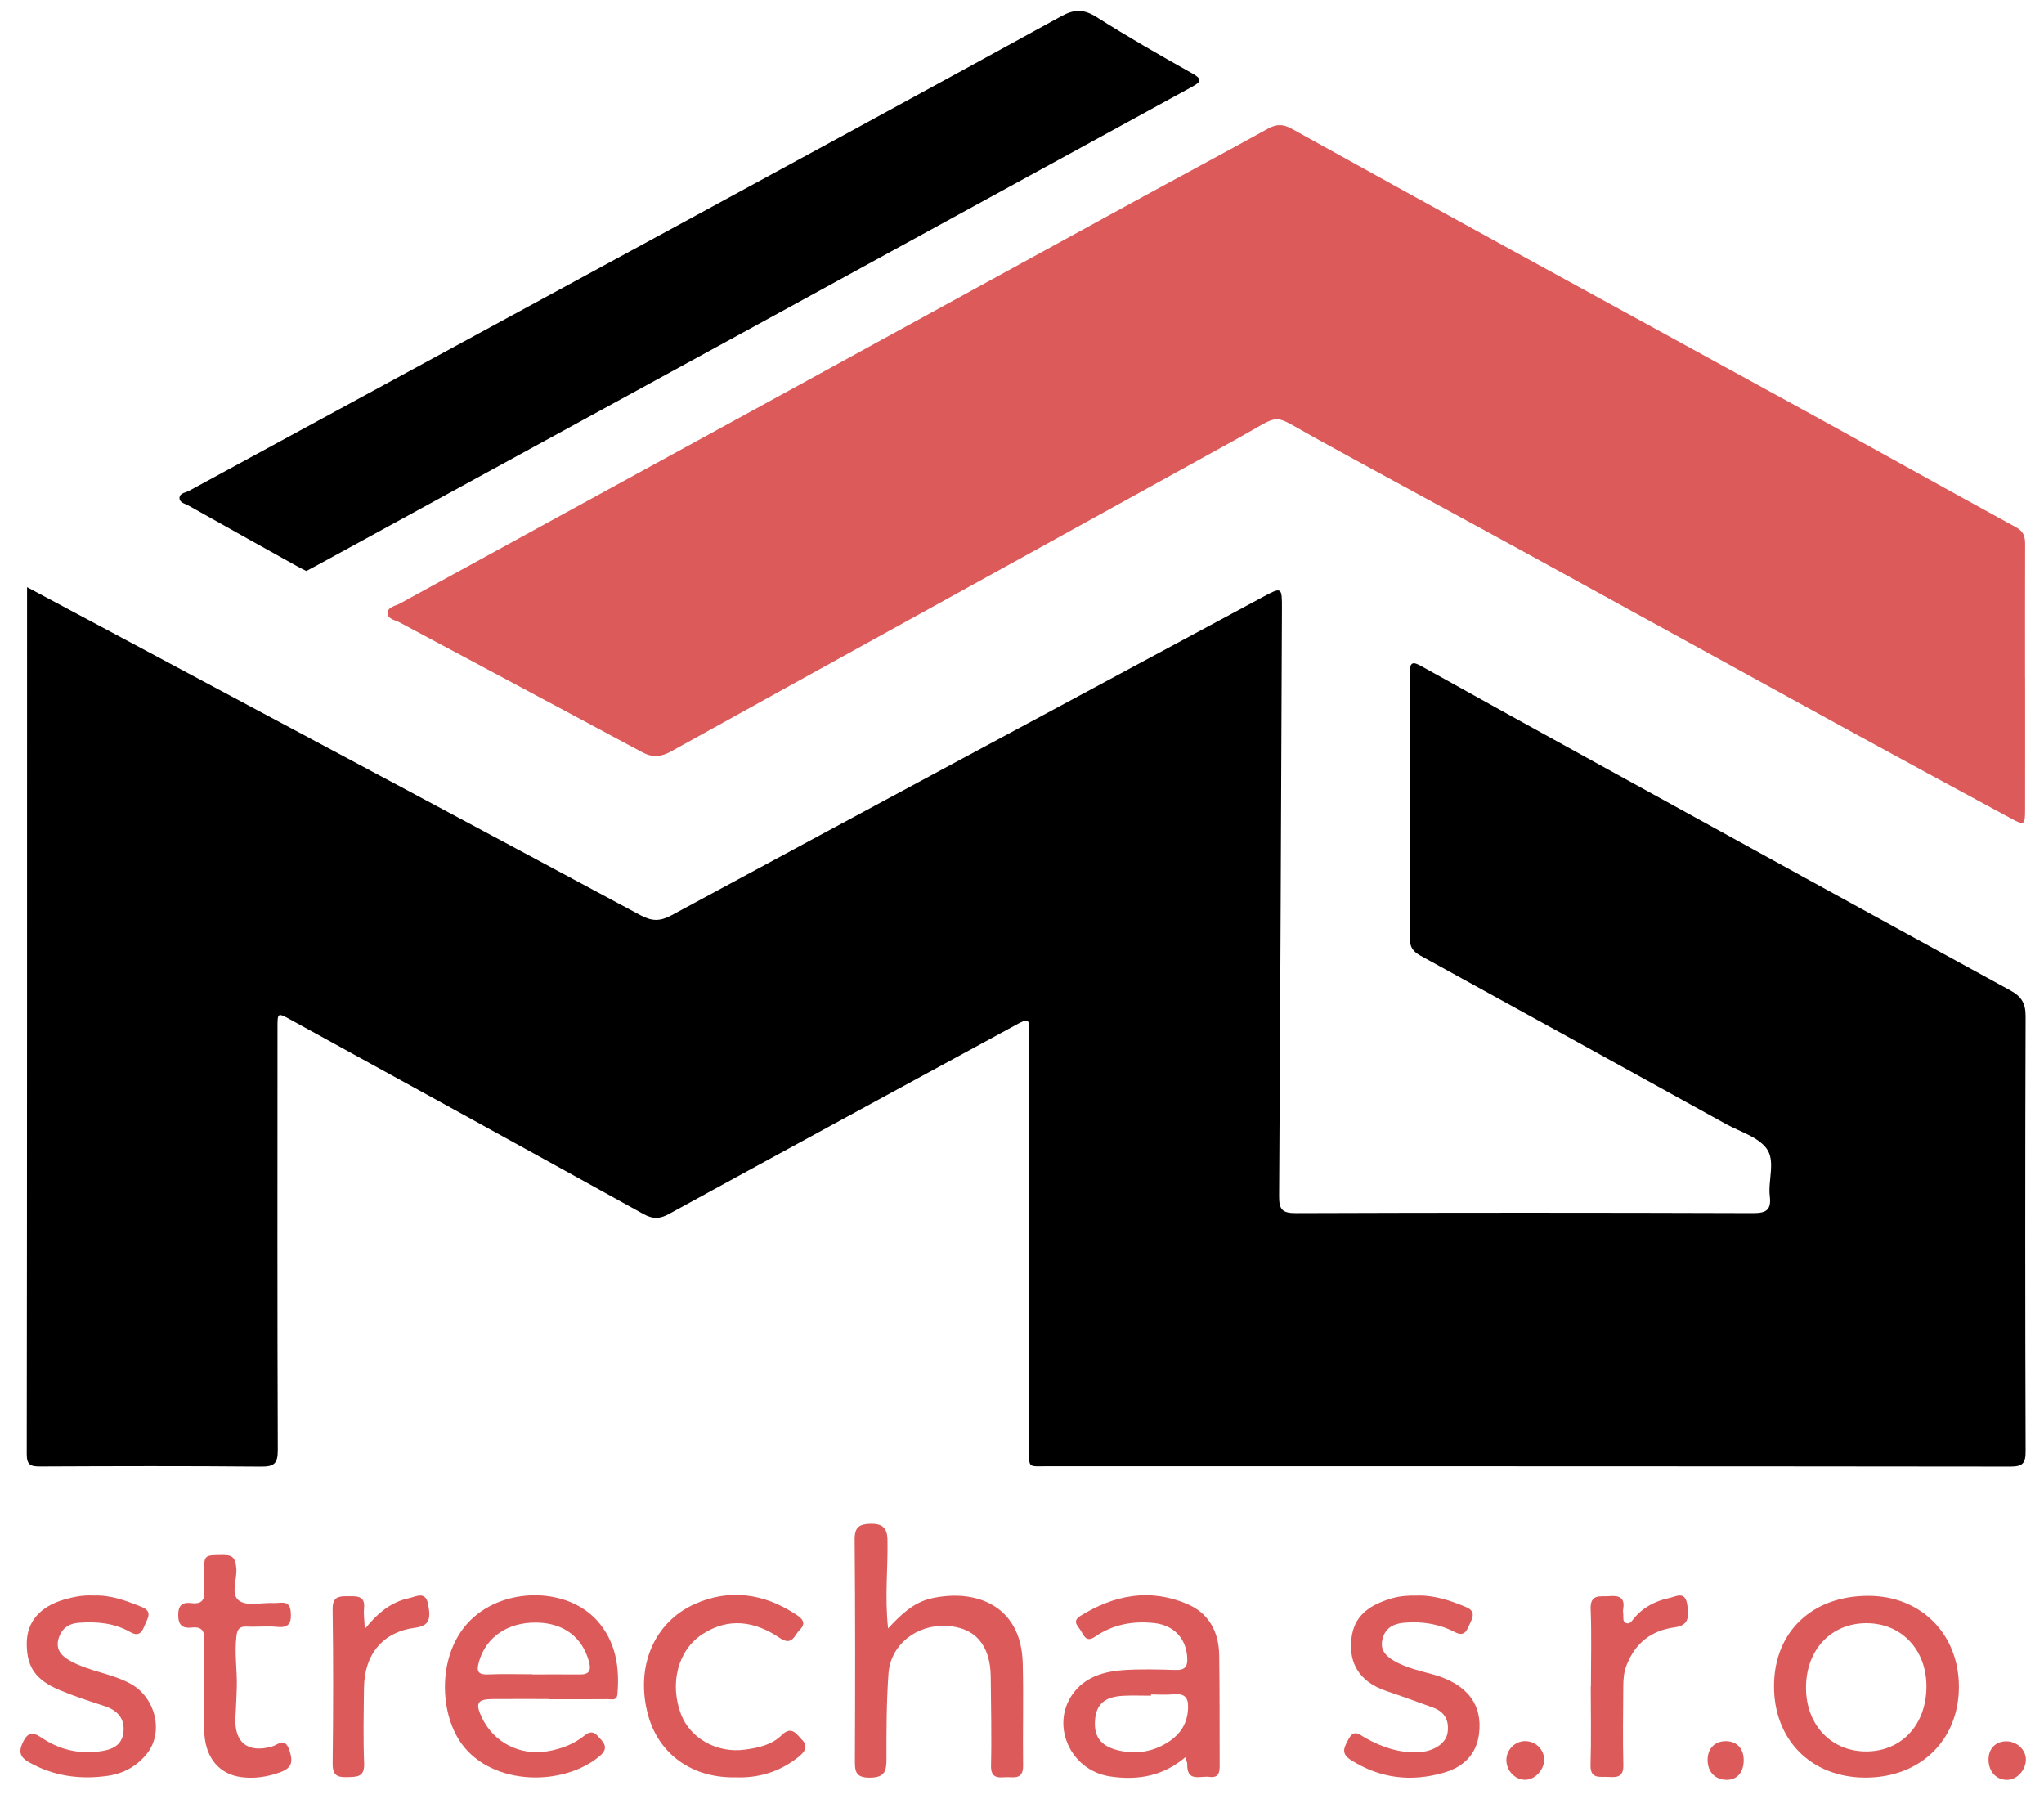 <svg xmlns="http://www.w3.org/2000/svg" xmlns:xlink="http://www.w3.org/1999/xlink" id="Layer_1" x="0px" y="0px" width="500px" height="440px" viewBox="0 0 500 440" xml:space="preserve"><g>	<defs>		<rect id="SVGID_1_" x="5" y="2.668" width="490.565" height="432.664"></rect>	</defs>	<clipPath id="SVGID_2_">		<use xlink:href="#SVGID_1_"></use>	</clipPath>	<path clip-path="url(#SVGID_2_)" d="M6.619,143.609c10.119,5.403,19.665,10.499,29.208,15.597  c40.304,21.533,80.623,43.041,120.881,64.66c2.711,1.455,4.734,1.521,7.491,0.031c48.15-26.003,96.362-51.887,144.56-77.801  c4.863-2.615,4.848-2.626,4.824,3.06c-0.207,47.798-0.379,95.596-0.689,143.394c-0.021,3.288,0.781,4.162,4.135,4.15  c37.271-0.133,74.545-0.129,111.818-0.002c3.336,0.012,4.465-0.865,4.074-4.164c-0.463-3.93,1.467-8.634-0.813-11.662  c-2.143-2.847-6.473-4.064-9.871-5.94c-24.904-13.749-49.805-27.503-74.748-41.185c-1.824-1.001-2.631-2.104-2.625-4.235  c0.064-21.612,0.074-43.226-0.014-64.838c-0.014-3.126,0.967-2.794,3.1-1.604c14.264,7.959,28.566,15.852,42.875,23.729  c33.623,18.506,67.238,37.022,100.916,55.424c2.746,1.501,3.77,3.137,3.758,6.331c-0.125,35.449-0.113,70.899,0.002,106.349  c0.01,3-0.689,3.793-3.75,3.789c-78.434-0.094-156.867-0.07-235.301-0.084c-5.262-0.002-4.689,0.663-4.689-4.814  c-0.008-33.618,0.004-67.237,0-100.856c0-4.02-0.021-4.022-3.536-2.11c-28.2,15.339-56.413,30.652-84.567,46.073  c-2.277,1.247-3.95,1.299-6.251,0.024c-28.688-15.882-57.44-31.649-86.172-47.451c-3.357-1.847-3.353-1.858-3.353,1.905  c-0.005,34.421-0.063,68.842,0.072,103.263c0.014,3.405-0.954,4.086-4.182,4.057c-17.95-0.165-35.901-0.112-53.851-0.032  c-2.314,0.011-3.385-0.228-3.381-3.047c0.091-69.756,0.076-139.512,0.079-209.269V143.609z"></path>	<path clip-path="url(#SVGID_2_)" fill="#DC5A5A" d="M495.38,165.696c0,10.748,0.018,21.494-0.008,32.242  c-0.008,3.904-0.143,4.018-3.449,2.233c-13.531-7.307-27.059-14.628-40.545-22.021c-26.395-14.47-52.75-29.014-79.146-43.483  c-16.949-9.29-33.979-18.43-50.9-27.769c-10.643-5.873-7.486-5.779-18.297,0.184c-25.254,13.929-50.496,27.872-75.745,41.81  c-21.056,11.623-42.126,23.22-63.151,34.899c-2.425,1.347-4.515,1.553-7.036,0.196c-19.771-10.638-39.598-21.174-59.387-31.776  c-1.063-0.569-2.801-0.786-2.894-2.109c-0.116-1.657,1.82-1.84,2.926-2.448c27.17-14.914,54.379-29.76,81.569-44.64  c32.611-17.848,65.204-35.727,97.817-53.569c11.004-6.02,22.072-11.918,33.051-17.988c2.053-1.136,3.701-1.129,5.721-0.008  c17.838,9.896,35.703,19.745,53.588,29.56c24.148,13.252,48.336,26.434,72.479,39.7c17.086,9.39,34.104,18.906,51.207,28.259  c1.865,1.02,2.211,2.305,2.203,4.144c-0.037,10.861-0.018,21.723-0.018,32.584H495.38z"></path>	<path clip-path="url(#SVGID_2_)" d="M74.943,139.654c-0.756-0.385-1.473-0.721-2.163-1.105  c-8.883-4.949-17.768-9.892-26.629-14.877c-0.84-0.472-2.2-0.692-2.24-1.81c-0.044-1.252,1.431-1.327,2.268-1.782  c38.537-20.957,77.102-41.863,115.646-62.806c32.621-17.724,65.25-35.436,97.789-53.31c3.242-1.782,5.543-1.746,8.656,0.228  c7.617,4.828,15.457,9.317,23.328,13.73c2.686,1.506,2.16,2.13-0.096,3.362c-33.387,18.233-66.744,36.526-100.121,54.781  c-37.886,20.719-75.787,41.414-113.682,62.117C76.806,138.67,75.903,139.142,74.943,139.654"></path>	<path clip-path="url(#SVGID_2_)" fill="#DC5A5A" d="M217.238,398.285c3.271-3.533,6.309-6.39,10.6-7.355  c10.61-2.389,21.983,1.526,22.344,15.878c0.211,8.342-0.024,16.693,0.085,25.039c0.048,3.714-2.567,2.673-4.542,2.839  c-2.063,0.175-3.373-0.129-3.304-2.896c0.177-7.193-0.016-14.395-0.067-21.591c-0.057-7.886-3.864-12.243-10.953-12.547  c-7.265-0.313-13.559,4.646-14.061,11.666c-0.496,6.938-0.506,13.922-0.49,20.885c0.007,2.984-0.427,4.552-4.051,4.581  c-3.634,0.031-3.69-1.652-3.678-4.395c0.078-17.954,0.104-35.908-0.061-53.86c-0.027-2.99,1.137-3.753,3.73-3.835  c2.742-0.088,4.235,0.736,4.302,3.815C217.246,383.465,216.388,390.423,217.238,398.285"></path>	<path clip-path="url(#SVGID_2_)" fill="#DC5A5A" d="M289.96,429.791c-5.516,4.677-11.791,5.709-18.457,4.688  c-10.059-1.54-14.875-13.292-8.521-20.91c3.037-3.645,7.447-4.811,11.953-5.11c4.211-0.28,8.455-0.147,12.682-0.025  c2.336,0.067,2.936-0.915,2.799-3.088c-0.293-4.632-3.27-7.816-7.932-8.358c-5.307-0.616-10.248,0.304-14.686,3.359  c-1.994,1.374-2.658-0.2-3.371-1.454c-0.645-1.134-2.313-2.324-0.164-3.66c8.234-5.12,16.912-6.828,26.09-2.952  c5.416,2.288,7.797,6.87,7.885,12.572c0.137,8.805,0.076,17.611,0.111,26.417c0.008,1.782,0.121,3.691-2.531,3.327  c-2.152-0.295-5.51,1.365-5.389-3.05C290.442,431.128,290.212,430.704,289.96,429.791 M281.56,414.421  c-0.002,0.103-0.002,0.207-0.002,0.31c-2.277,0-4.559-0.1-6.828,0.021c-4.379,0.234-6.465,2.003-6.834,5.592  c-0.432,4.185,1.168,6.631,5.477,7.719c4.514,1.139,8.869,0.414,12.738-2.214c2.535-1.722,4.154-4.109,4.463-7.336  c0.266-2.756-0.236-4.469-3.543-4.126C285.226,414.575,283.384,414.421,281.56,414.421"></path>	<path clip-path="url(#SVGID_2_)" fill="#DC5A5A" d="M134.306,415.544c-4.569,0-9.139-0.021-13.708,0.007  c-3.841,0.022-4.409,0.98-2.741,4.499c2.906,6.132,9.324,9.441,16.129,8.273c3.308-0.567,6.404-1.72,9.026-3.867  c2.06-1.688,3.048-0.049,4.165,1.211c1.226,1.384,1.011,2.567-0.41,3.775c-8.886,7.551-26.297,7.425-33.849-2.946  c-5.693-7.816-6.134-23.253,3.238-31.202c8.422-7.144,22.81-6.845,29.929,1.096c4.538,5.063,5.535,11.38,4.948,17.999  c-0.147,1.66-1.427,1.182-2.334,1.19c-4.797,0.046-9.594,0.021-14.391,0.021V415.544z M130.264,409.489v0.043  c3.877,0,7.755-0.027,11.632,0.009c2.24,0.022,2.742-1.007,2.205-3.047c-1.592-6.041-6.214-9.556-12.833-9.647  c-7.08-0.099-12.375,3.535-14.096,9.559c-0.584,2.042-0.504,3.233,2.145,3.122C122.96,409.375,126.614,409.489,130.264,409.489"></path>	<path clip-path="url(#SVGID_2_)" fill="#DC5A5A" d="M456.177,434.774c-13.215-0.071-22.332-9.334-22.223-22.58  c0.107-13.186,9.432-21.965,23.238-21.883c12.746,0.076,21.967,9.37,21.99,22.169C479.208,425.629,469.696,434.848,456.177,434.774   M471.243,412.424c-0.012-9.017-6.18-15.464-14.754-15.424c-8.686,0.039-14.777,6.63-14.709,15.909  c0.064,9.056,6.238,15.504,14.799,15.462C465.22,428.328,471.257,421.764,471.243,412.424"></path>	<path clip-path="url(#SVGID_2_)" fill="#DC5A5A" d="M346.462,390.251c4.334-0.159,8.307,1.181,12.229,2.842  c2.213,0.937,1.656,2.402,0.924,3.914c-0.727,1.491-1.195,3.478-3.658,2.204c-3.963-2.051-8.184-2.733-12.619-2.313  c-2.666,0.253-4.6,1.44-5.191,4.135c-0.6,2.725,1.098,4.232,3.252,5.396c2.846,1.536,5.977,2.237,9.053,3.077  c8.369,2.287,12.258,7.341,11.348,14.555c-0.664,5.273-4.041,8.188-8.656,9.521c-7.92,2.291-15.553,1.423-22.672-3.104  c-2.563-1.63-1.672-3.09-0.6-5.101c1.357-2.55,2.607-1.16,4.076-0.335c4.033,2.27,8.307,3.734,13.014,3.526  c3.727-0.166,6.74-2.144,7.137-4.759c0.451-2.974-0.674-5.136-3.59-6.186c-3.752-1.351-7.49-2.738-11.271-3.999  c-7.49-2.499-8.912-7.594-8.756-11.614c0.229-5.959,3.42-9.251,10.217-11.147C342.597,390.332,344.517,390.218,346.462,390.251"></path>	<path clip-path="url(#SVGID_2_)" fill="#DC5A5A" d="M22.964,390.242c4.069-0.184,7.912,1.261,11.733,2.803  c2.729,1.101,1.375,2.772,0.712,4.453c-0.682,1.73-1.46,2.871-3.512,1.693c-3.924-2.251-8.192-2.619-12.608-2.298  c-2.614,0.19-4.307,1.536-4.981,3.938c-0.743,2.651,0.735,4.203,2.989,5.44c4.639,2.548,10.023,3.014,14.679,5.559  c5.993,3.277,8.186,11.744,3.993,17.05c-2.397,3.034-5.695,4.896-9.569,5.452c-6.739,0.97-13.178,0.114-19.22-3.262  c-2.401-1.342-2.729-2.728-1.432-5.229c1.436-2.768,2.925-1.816,4.615-0.701c4.179,2.76,8.784,3.863,13.699,3.261  c2.746-0.338,5.626-1.12,6.104-4.497c0.489-3.454-1.315-5.561-4.585-6.631c-3.68-1.206-7.377-2.399-10.943-3.895  c-5.784-2.426-8.076-5.49-8.103-11.298c-0.025-5.497,3.343-9.183,9.186-10.868C18.048,390.544,20.381,390.08,22.964,390.242"></path>	<path clip-path="url(#SVGID_2_)" fill="#DC5A5A" d="M180.058,434.703c-10.928,0.274-18.93-5.829-21.504-15.156  c-3.24-11.734,1.359-22.736,11.364-27.221c8.521-3.817,16.954-2.607,24.755,2.519c1.339,0.88,2.78,1.986,0.973,3.763  c-1.352,1.33-1.806,4.106-4.959,1.974c-5.995-4.054-12.423-5.101-18.901-0.868c-5.948,3.886-8.066,12.036-5.186,19.582  c2.244,5.878,8.779,9.536,15.536,8.644c3.31-0.438,6.629-1.134,9.076-3.549c2.462-2.431,3.643-0.209,4.965,1.12  c1.708,1.717,0.555,3.083-0.91,4.251C190.692,433.41,185.434,434.91,180.058,434.703"></path>	<path clip-path="url(#SVGID_2_)" fill="#DC5A5A" d="M49.948,412.219c0-3.656-0.101-7.316,0.037-10.967  c0.087-2.286-0.567-3.461-3.045-3.185c-2.193,0.245-3.334-0.5-3.345-3.032c-0.011-2.547,1.115-3.215,3.313-2.94  c2.461,0.306,3.276-0.868,3.063-3.183c-0.125-1.359-0.036-2.74-0.042-4.111c-0.024-4.594-0.023-4.435,4.691-4.483  c2.495-0.025,2.958,0.969,3.184,3.198c0.28,2.772-1.578,6.52,0.808,8.064c2.033,1.317,5.517,0.329,8.351,0.496  c1.627,0.095,3.912-0.907,4.15,2.092c0.187,2.348-0.092,4.05-3.198,3.739c-2.489-0.248-5.026,0.04-7.533-0.083  c-1.784-0.089-2.339,0.645-2.546,2.338c-0.519,4.237,0.225,8.441,0.086,12.66c-0.078,2.393-0.183,4.785-0.319,7.175  c-0.356,6.202,3.008,8.87,8.977,7.154c1.486-0.428,3.081-2.379,4.198,0.902c0.989,2.907,0.611,4.388-2.323,5.443  c-3.092,1.109-6.216,1.58-9.424,1.159c-5.299-0.695-8.616-4.57-9.03-10.443c-0.144-2.048-0.061-4.111-0.069-6.167  c-0.009-1.942-0.002-3.885-0.002-5.827H49.948z"></path>	<path clip-path="url(#SVGID_2_)" fill="#DC5A5A" d="M389.171,412.435c0-6.28,0.188-12.569-0.068-18.839  c-0.158-3.886,2.367-3.027,4.518-3.207c2.268-0.188,3.928,0.198,3.449,3.072c-0.074,0.443-0.051,0.918,0.008,1.367  c0.1,0.752-0.244,1.76,0.666,2.129c0.916,0.373,1.441-0.511,1.914-1.09c2.277-2.782,5.301-4.317,8.711-5.035  c1.533-0.322,3.727-1.738,4.313,1.345c0.736,3.875-0.035,5.422-3.023,5.834c-5.709,0.785-9.576,3.775-11.738,9.177  c-0.711,1.781-0.83,3.526-0.84,5.336c-0.037,6.396-0.143,12.795,0.016,19.187c0.076,2.976-1.568,3.032-3.691,2.898  c-2.059-0.13-4.439,0.642-4.33-2.988c0.193-6.39,0.053-12.79,0.053-19.186H389.171z"></path>	<path clip-path="url(#SVGID_2_)" fill="#DC5A5A" d="M89.24,398.411c3.301-4.113,6.605-6.642,10.836-7.537  c1.664-0.353,3.968-1.817,4.625,1.372c0.85,4.123,0.077,5.435-3.288,5.885c-7.693,1.029-12.277,6.408-12.371,14.649  c-0.071,6.167-0.218,12.344,0.032,18.5c0.137,3.374-1.696,3.297-4.054,3.378c-2.472,0.085-3.685-0.405-3.649-3.33  c0.156-12.563,0.18-25.131-0.004-37.693c-0.045-3.125,1.462-3.248,3.75-3.229c2.166,0.018,4.283-0.232,3.929,3.041  C88.913,394.679,89.128,395.948,89.24,398.411"></path>	<path clip-path="url(#SVGID_2_)" fill="#DC5A5A" d="M373.087,425.844c2.527,0.007,4.604,2.01,4.641,4.473  c0.035,2.53-2.207,4.964-4.602,4.992c-2.523,0.028-4.689-2.261-4.637-4.901C368.536,427.907,370.622,425.837,373.087,425.844"></path>	<path clip-path="url(#SVGID_2_)" fill="#DC5A5A" d="M426.534,430.915c-0.162,2.884-1.902,4.579-4.508,4.395  c-2.738-0.194-4.404-2.171-4.309-5.11c0.09-2.693,1.912-4.42,4.59-4.343C425.058,425.937,426.704,427.905,426.534,430.915"></path>	<path clip-path="url(#SVGID_2_)" fill="#DC5A5A" d="M491.05,435.331c-2.643,0.059-4.549-1.935-4.617-4.829  c-0.066-2.743,1.672-4.59,4.34-4.609c2.518-0.019,4.729,1.987,4.791,4.351C495.63,432.823,493.454,435.278,491.05,435.331"></path></g></svg>